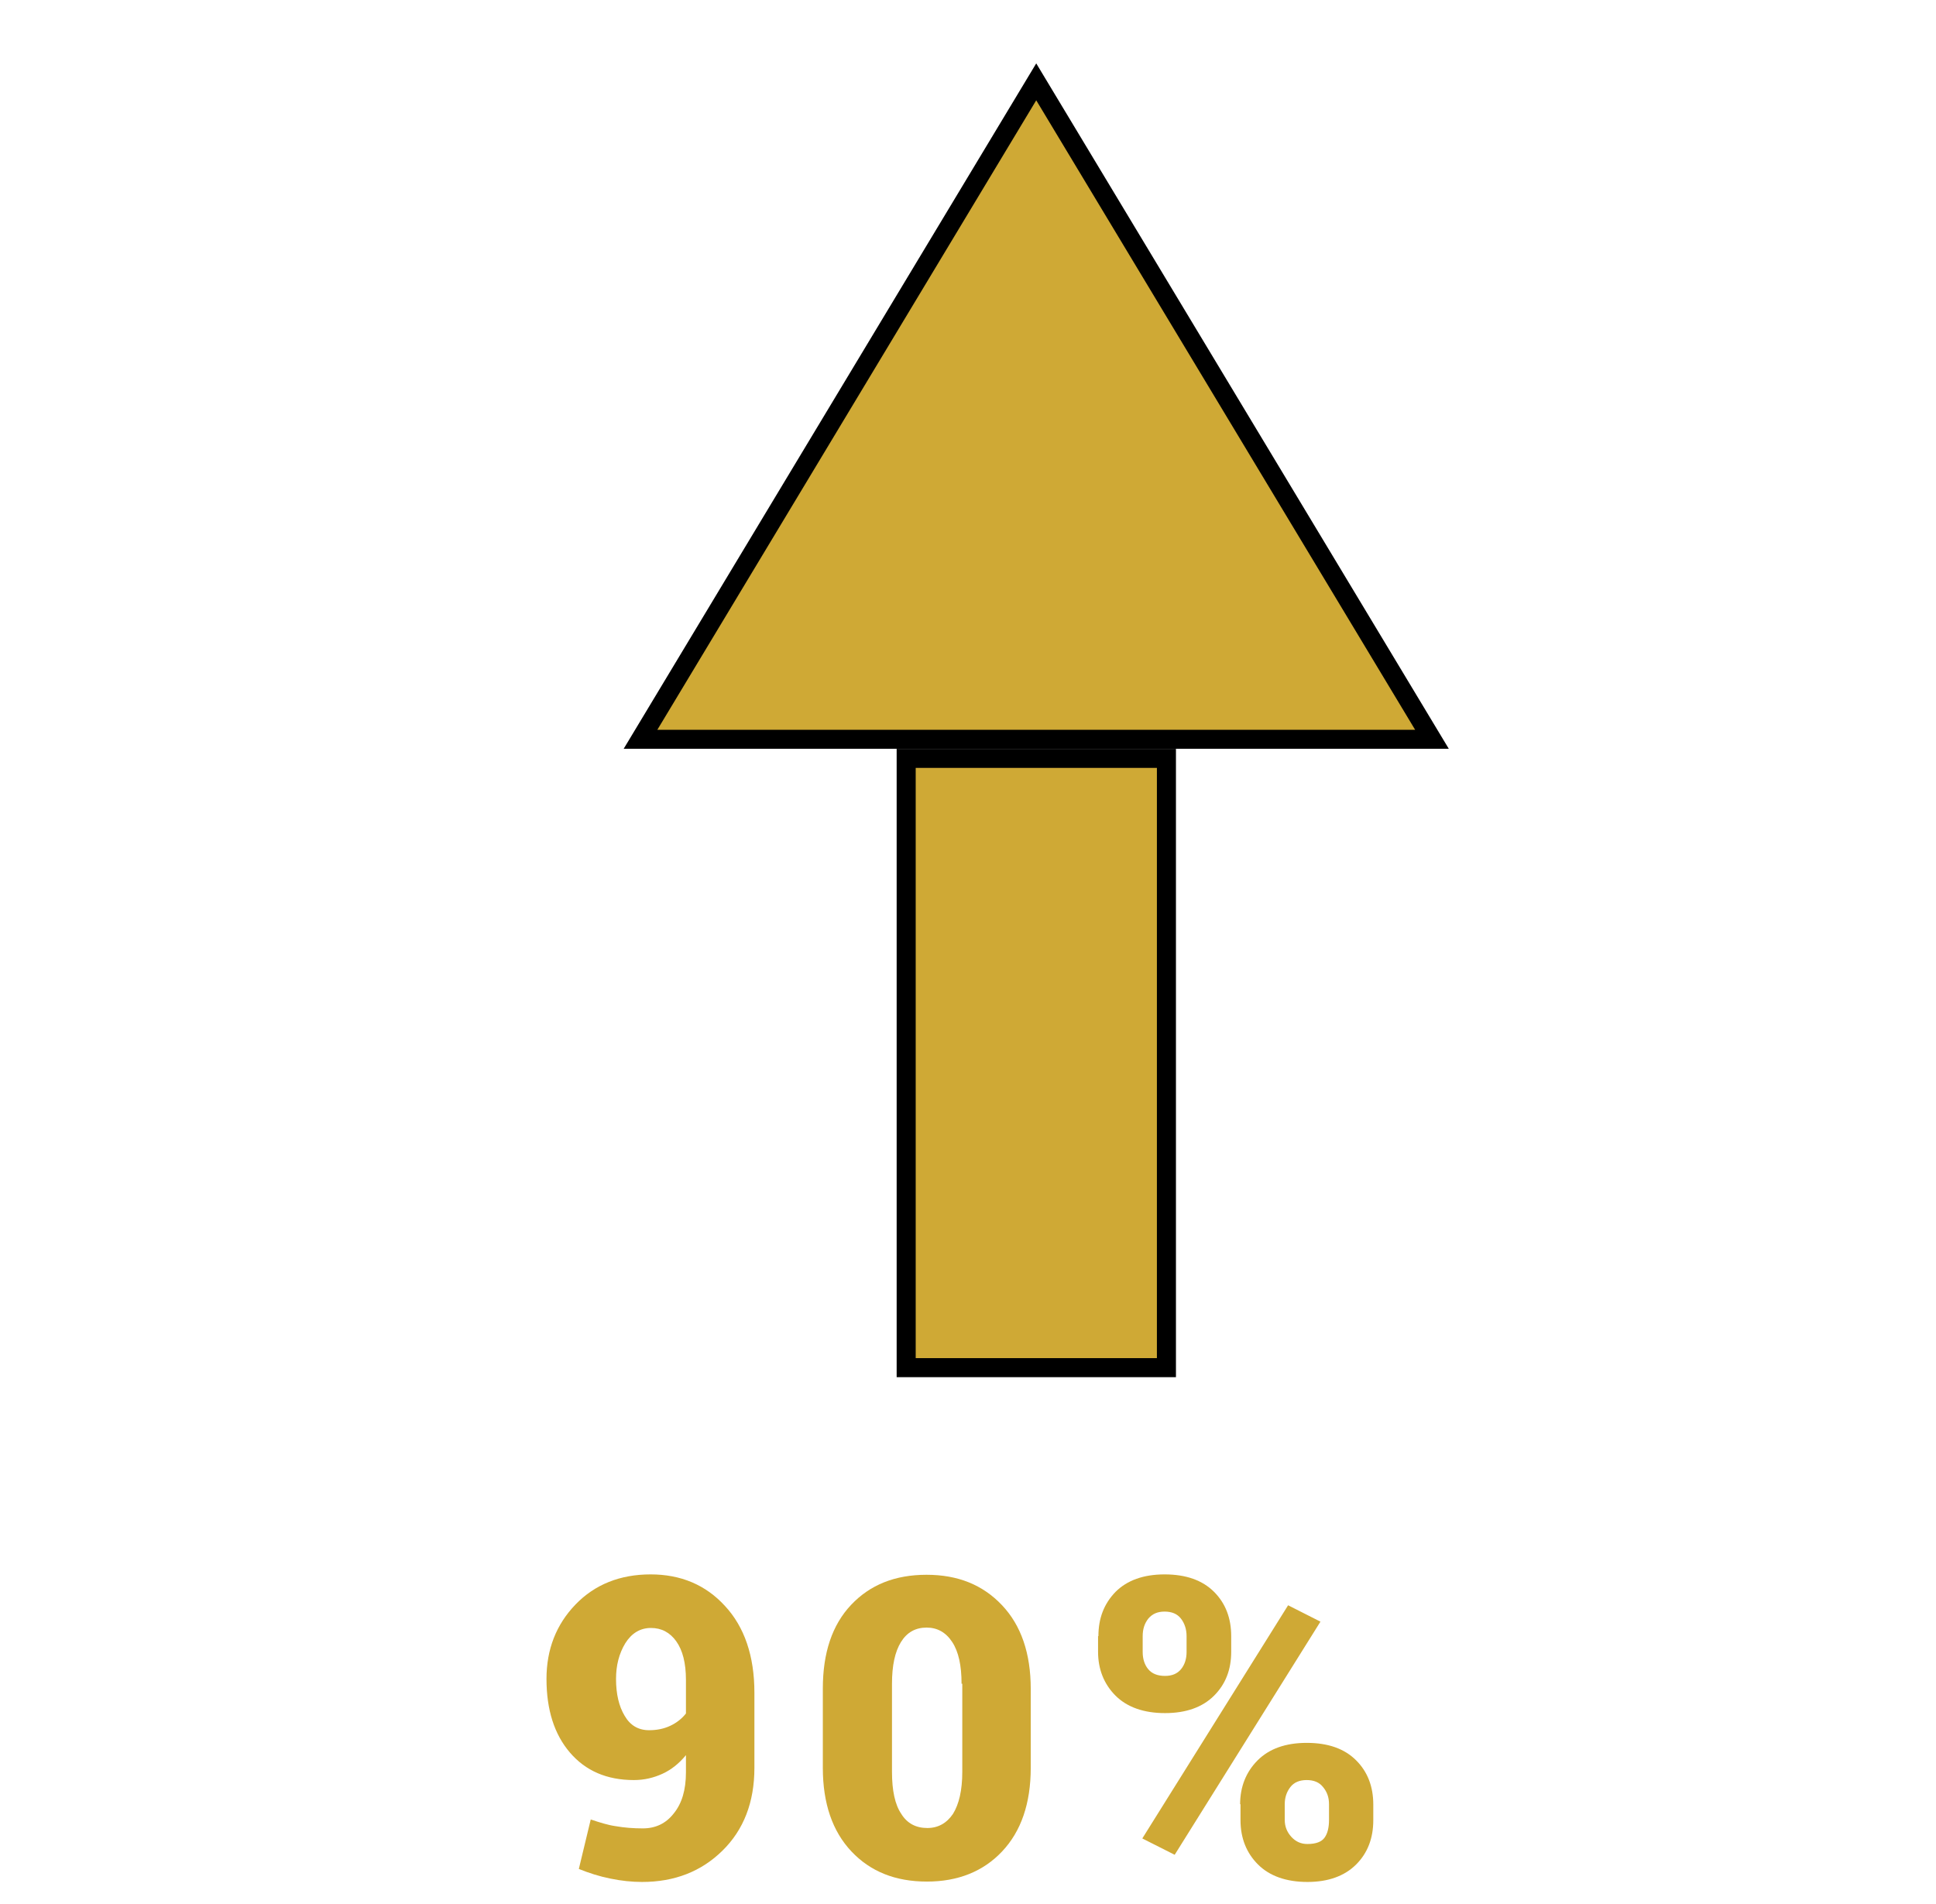 <svg width="61" height="60" viewBox="0 0 61 60" fill="none" xmlns="http://www.w3.org/2000/svg">
<g clip-path="url(#clip0_10567_13126)">
<g filter="url(#filter0_d_10567_13126)">
<path d="M26.152 22.698H34.352V41.898H26.152V22.698Z" fill="#CFA935" stroke="black" stroke-width="0.6"/>
<path d="M42.719 22.097H17.781L30.25 1.379L42.719 22.097Z" fill="#CFA935" stroke="black" stroke-width="0.6"/>
</g>
<path d="M20.254 57.617C20.652 57.617 20.98 57.465 21.227 57.148C21.484 56.832 21.613 56.41 21.613 55.848V55.309C21.402 55.566 21.156 55.766 20.875 55.895C20.594 56.023 20.301 56.094 19.973 56.094C19.117 56.094 18.449 55.801 17.957 55.227C17.465 54.652 17.219 53.879 17.219 52.906C17.219 51.98 17.523 51.195 18.133 50.562C18.742 49.93 19.539 49.613 20.5 49.613C21.449 49.613 22.234 49.941 22.844 50.609C23.453 51.266 23.77 52.18 23.77 53.34V55.707C23.77 56.797 23.43 57.664 22.762 58.32C22.094 58.977 21.25 59.305 20.23 59.305C19.914 59.305 19.574 59.27 19.234 59.199C18.883 59.129 18.555 59.023 18.238 58.895L18.613 57.336C18.895 57.43 19.152 57.512 19.398 57.547C19.668 57.594 19.949 57.617 20.254 57.617ZM20.453 54.523C20.699 54.523 20.922 54.477 21.121 54.383C21.32 54.289 21.484 54.16 21.613 53.996V52.941C21.613 52.402 21.508 52.004 21.309 51.723C21.109 51.441 20.84 51.301 20.512 51.301C20.172 51.301 19.902 51.465 19.703 51.781C19.504 52.109 19.41 52.484 19.41 52.906C19.41 53.387 19.504 53.773 19.68 54.066C19.855 54.371 20.113 54.523 20.453 54.523Z" fill="#CFA935"/>
<path d="M32.477 55.707C32.477 56.832 32.172 57.711 31.574 58.344C30.977 58.977 30.18 59.293 29.207 59.293C28.211 59.293 27.426 58.977 26.828 58.344C26.23 57.711 25.926 56.832 25.926 55.707V53.211C25.926 52.086 26.219 51.207 26.816 50.574C27.414 49.941 28.199 49.625 29.195 49.625C30.18 49.625 30.965 49.941 31.574 50.586C32.172 51.219 32.477 52.098 32.477 53.223V55.707ZM30.297 53.059C30.297 52.484 30.203 52.051 30.004 51.746C29.805 51.441 29.535 51.289 29.195 51.289C28.844 51.289 28.574 51.441 28.387 51.746C28.199 52.051 28.105 52.484 28.105 53.059V55.836C28.105 56.422 28.199 56.867 28.398 57.16C28.586 57.465 28.867 57.605 29.219 57.605C29.559 57.605 29.828 57.453 30.027 57.16C30.215 56.855 30.32 56.422 30.32 55.836V53.059H30.297Z" fill="#CFA935"/>
<path d="M34.609 51.559C34.609 50.996 34.785 50.539 35.148 50.164C35.512 49.801 36.027 49.613 36.695 49.613C37.375 49.613 37.891 49.801 38.254 50.164C38.617 50.527 38.793 50.996 38.793 51.559V52.051C38.793 52.613 38.617 53.07 38.254 53.434C37.891 53.797 37.375 53.984 36.707 53.984C36.039 53.984 35.512 53.797 35.148 53.434C34.785 53.07 34.598 52.602 34.598 52.051V51.559H34.609ZM37.012 58.449L35.992 57.934L40.586 50.586L41.605 51.102L37.012 58.449ZM36.004 52.062C36.004 52.273 36.062 52.461 36.18 52.602C36.297 52.742 36.473 52.812 36.707 52.812C36.93 52.812 37.094 52.742 37.211 52.602C37.328 52.461 37.387 52.273 37.387 52.062V51.559C37.387 51.348 37.328 51.16 37.211 51.008C37.094 50.855 36.918 50.785 36.695 50.785C36.473 50.785 36.309 50.855 36.18 51.008C36.062 51.16 36.004 51.336 36.004 51.559V52.062ZM39.074 56.855C39.074 56.305 39.262 55.836 39.625 55.473C39.988 55.109 40.504 54.922 41.172 54.922C41.852 54.922 42.367 55.109 42.73 55.473C43.094 55.836 43.27 56.305 43.27 56.867V57.359C43.27 57.922 43.094 58.391 42.73 58.754C42.367 59.117 41.852 59.305 41.195 59.305C40.527 59.305 40 59.117 39.637 58.754C39.273 58.391 39.086 57.922 39.086 57.359V56.855H39.074ZM40.48 57.348C40.48 57.559 40.551 57.734 40.691 57.887C40.832 58.039 40.996 58.109 41.195 58.109C41.465 58.109 41.641 58.039 41.734 57.91C41.828 57.781 41.875 57.594 41.875 57.348V56.855C41.875 56.645 41.816 56.469 41.688 56.316C41.57 56.164 41.395 56.094 41.172 56.094C40.949 56.094 40.773 56.164 40.656 56.316C40.539 56.469 40.48 56.645 40.48 56.855V57.348Z" fill="#CFA935"/>
</g>
<defs>
<filter id="filter0_d_10567_13126" x="4.65" y="-13.003" width="56" height="71.402" filterUnits="userSpaceOnUse" color-interpolation-filters="sRGB">
<feFlood flood-opacity="0" result="BackgroundImageFix"/>
<feColorMatrix in="SourceAlpha" type="matrix" values="0 0 0 0 0 0 0 0 0 0 0 0 0 0 0 0 0 0 127 0" result="hardAlpha"/>
<feOffset dx="2.4" dy="1.2"/>
<feGaussianBlur stdDeviation="7.5"/>
<feComposite in2="hardAlpha" operator="out"/>
<feColorMatrix type="matrix" values="0 0 0 0 1 0 0 0 0 1 0 0 0 0 1 0 0 0 0.3 0"/>
<feBlend mode="normal" in2="BackgroundImageFix" result="effect1_dropShadow_10567_13126"/>
<feBlend mode="normal" in="SourceGraphic" in2="effect1_dropShadow_10567_13126" result="shape"/>
</filter>
<clipPath id="clip0_10567_13126">
<rect width="60" height="60" fill="white" transform="translate(0.25)"/>
</clipPath>
</defs>
</svg>
